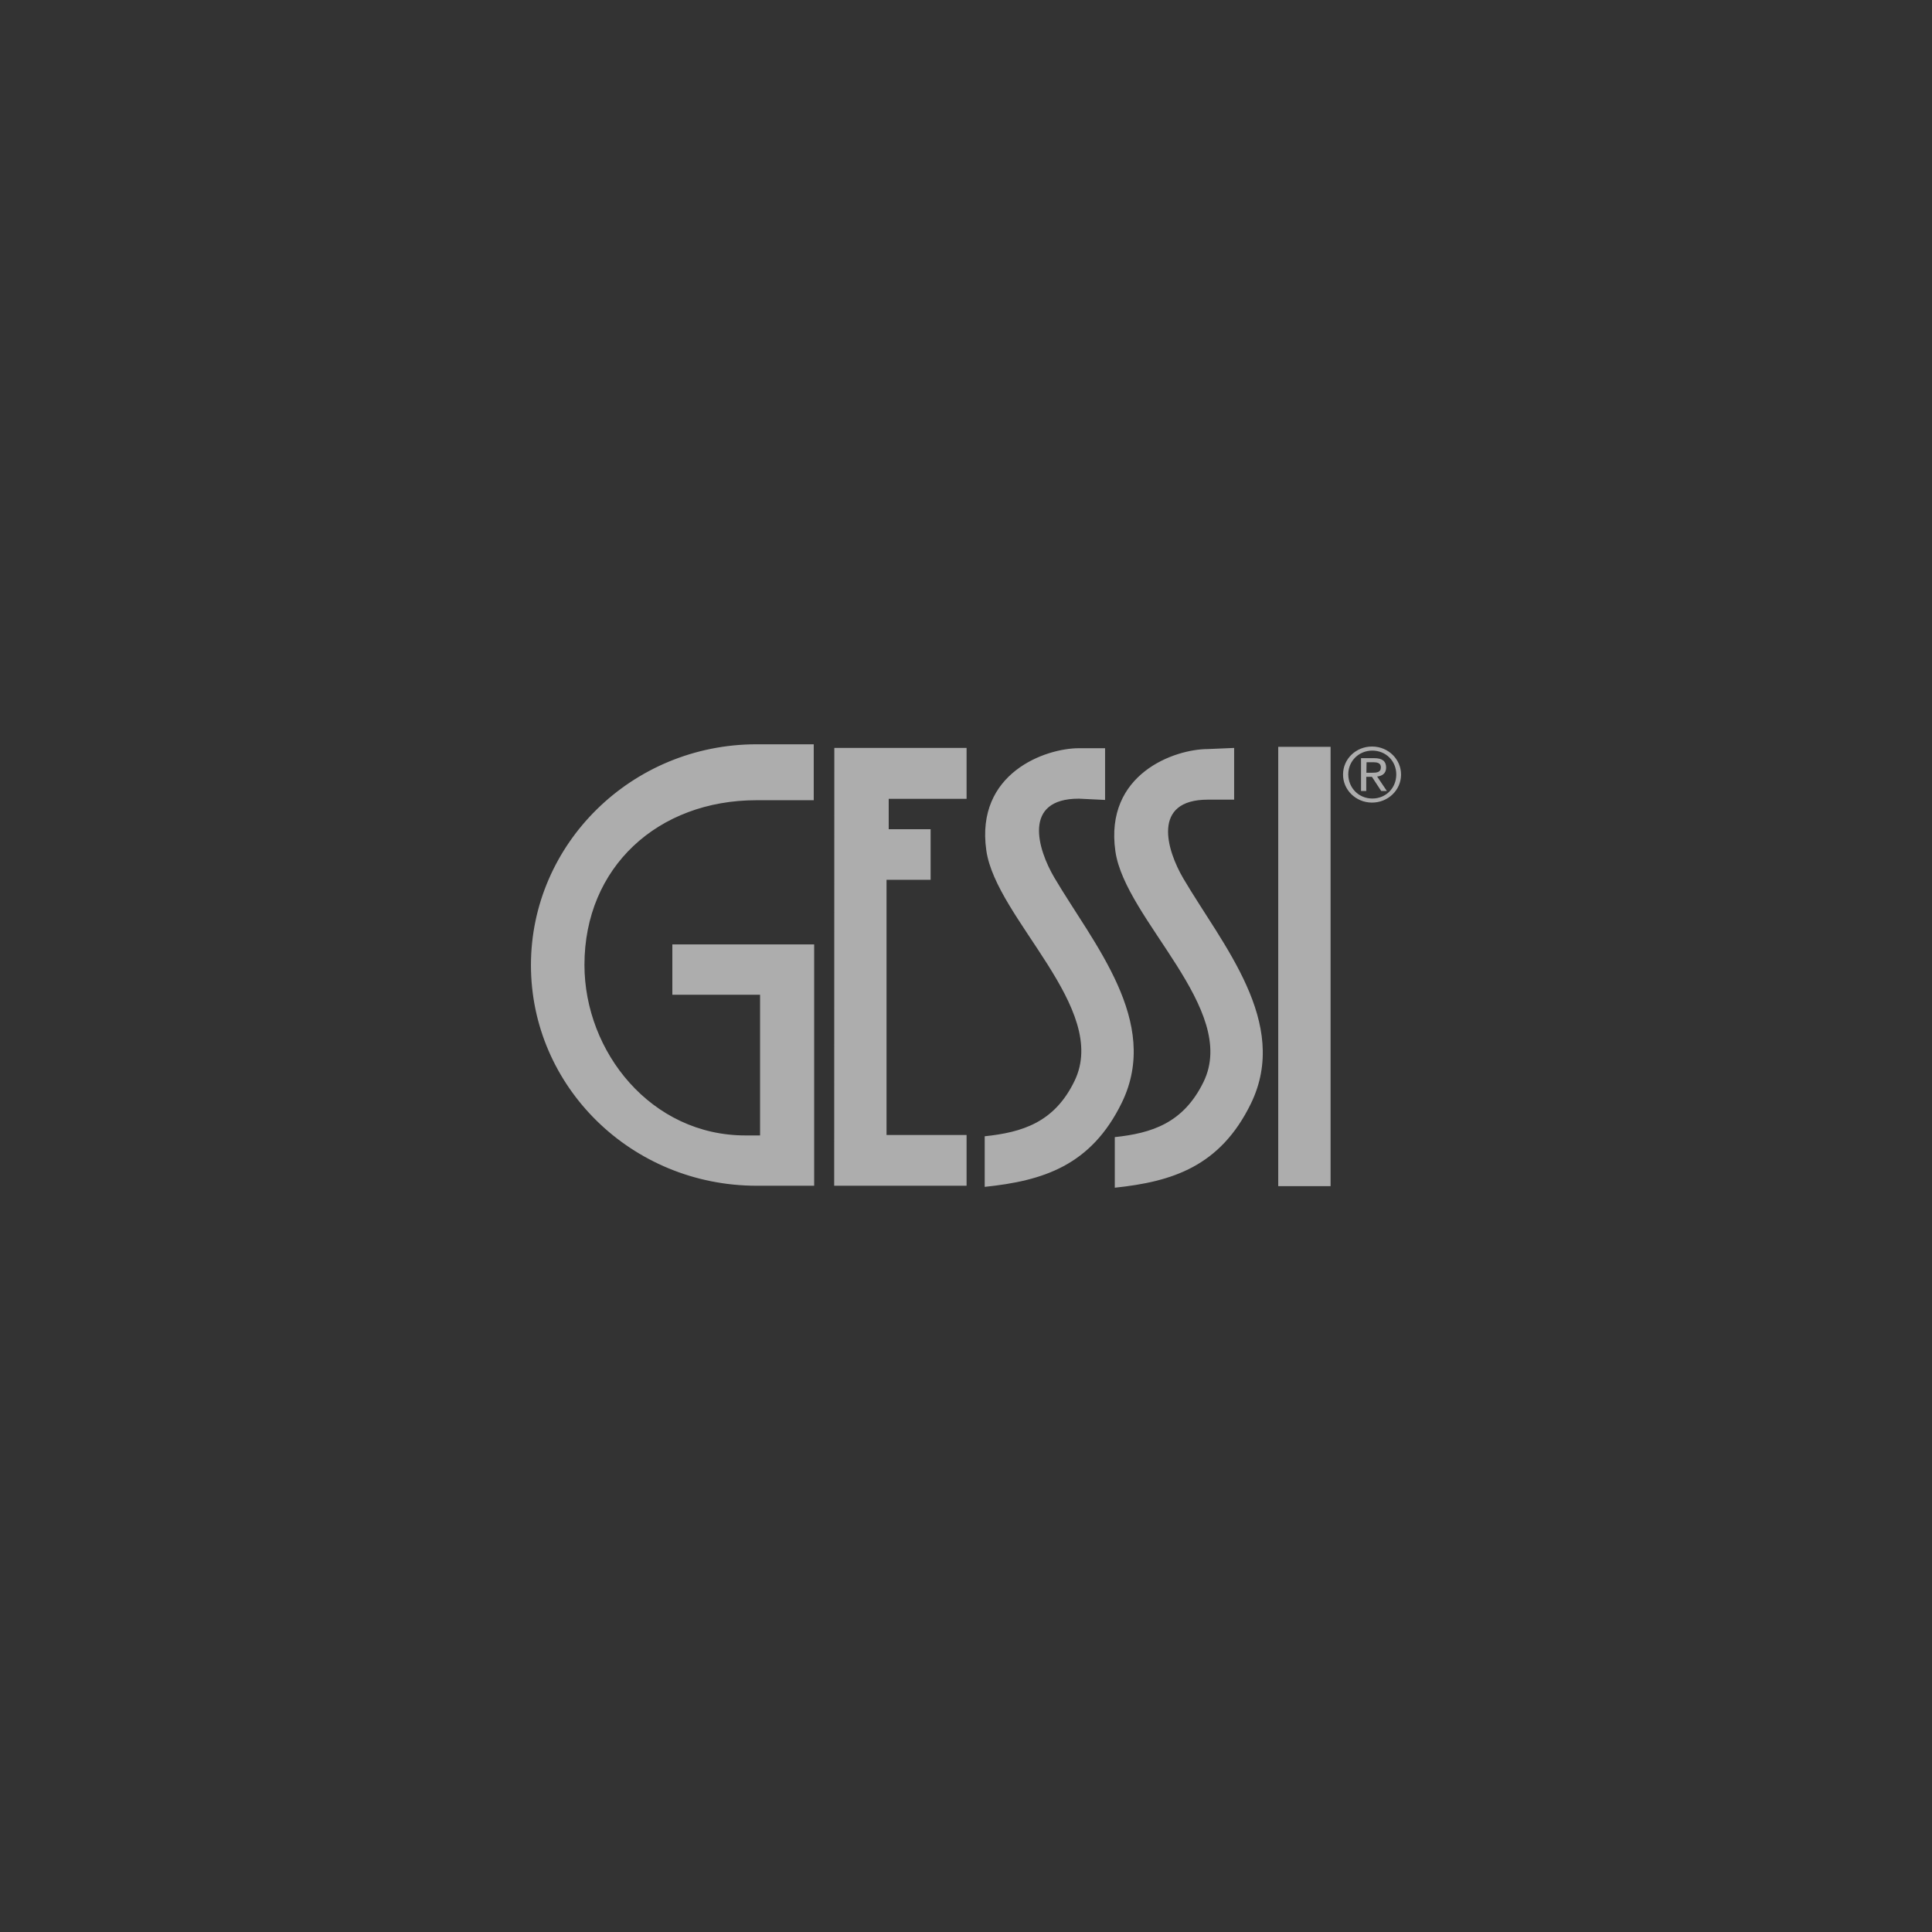 <svg width="180" height="180" viewBox="0 0 180 180" fill="none" xmlns="http://www.w3.org/2000/svg">
<rect x="0" y="0" width="180" height="180" fill="#333333" stroke="none"/>
<path d="M75.814 74.554H73.598H70.49C61.276 74.554 54.452 80.808 54.452 89.895C54.452 98.004 60.667 105.799 69.463 105.786C69.679 105.786 70.814 105.786 70.814 105.786V92.677H62.64V87.989H75.854V110.473H70.504C58.83 110.473 49.467 101.229 49.467 89.922C49.467 78.615 58.857 69.344 70.49 69.344H73.598H75.814V74.554ZM100.512 74.41C95.243 74.41 96.675 79.124 98.228 81.761C101.849 87.911 108.186 95.17 104.525 102.717C101.647 108.632 97.134 110.016 91.743 110.577V105.864C95.215 105.498 98.228 104.597 100.106 100.72C103.417 93.93 92.797 85.613 91.892 79.228C90.865 72.008 97.418 69.71 100.512 69.71H102.957V74.528L100.512 74.41ZM112.537 74.502C107.267 74.502 108.7 79.215 110.253 81.853C113.874 88.015 120.211 95.262 116.549 102.809C113.685 108.684 109.213 110.094 103.863 110.656V105.942C107.294 105.577 110.253 104.65 112.131 100.798C115.442 94.008 104.822 85.691 103.917 79.306C102.89 72.086 109.443 69.788 112.537 69.788L114.982 69.684V74.502H112.537ZM119.09 69.579H123.967V110.512H119.09V69.579ZM77.732 69.684H77.719H90.054V74.423H82.799V77.257H86.703V81.97H82.596V105.746H90.054V110.473H77.719L77.732 69.684ZM127.858 69.553C129.358 69.566 130.547 70.754 130.533 72.191C130.52 73.64 129.29 74.789 127.804 74.776C126.318 74.763 125.116 73.588 125.129 72.151C125.129 70.715 126.332 69.553 127.818 69.553C127.845 69.553 127.845 69.553 127.858 69.553ZM127.858 74.397C129.115 74.397 130.088 73.431 130.088 72.151C130.088 70.898 129.115 69.932 127.858 69.932C126.602 69.932 125.615 70.898 125.615 72.151C125.629 73.431 126.602 74.397 127.858 74.397ZM126.804 70.637H128.034C128.791 70.637 129.142 70.924 129.142 71.512C129.142 72.06 128.777 72.295 128.304 72.347L129.209 73.692H128.682L127.818 72.373H127.291V73.692H126.804V70.637ZM127.304 71.995H127.818C128.25 71.995 128.655 71.969 128.655 71.486C128.655 71.081 128.291 71.016 127.966 71.016H127.318L127.304 71.995Z" fill="white" fill-opacity="0.6"/>
</svg>

